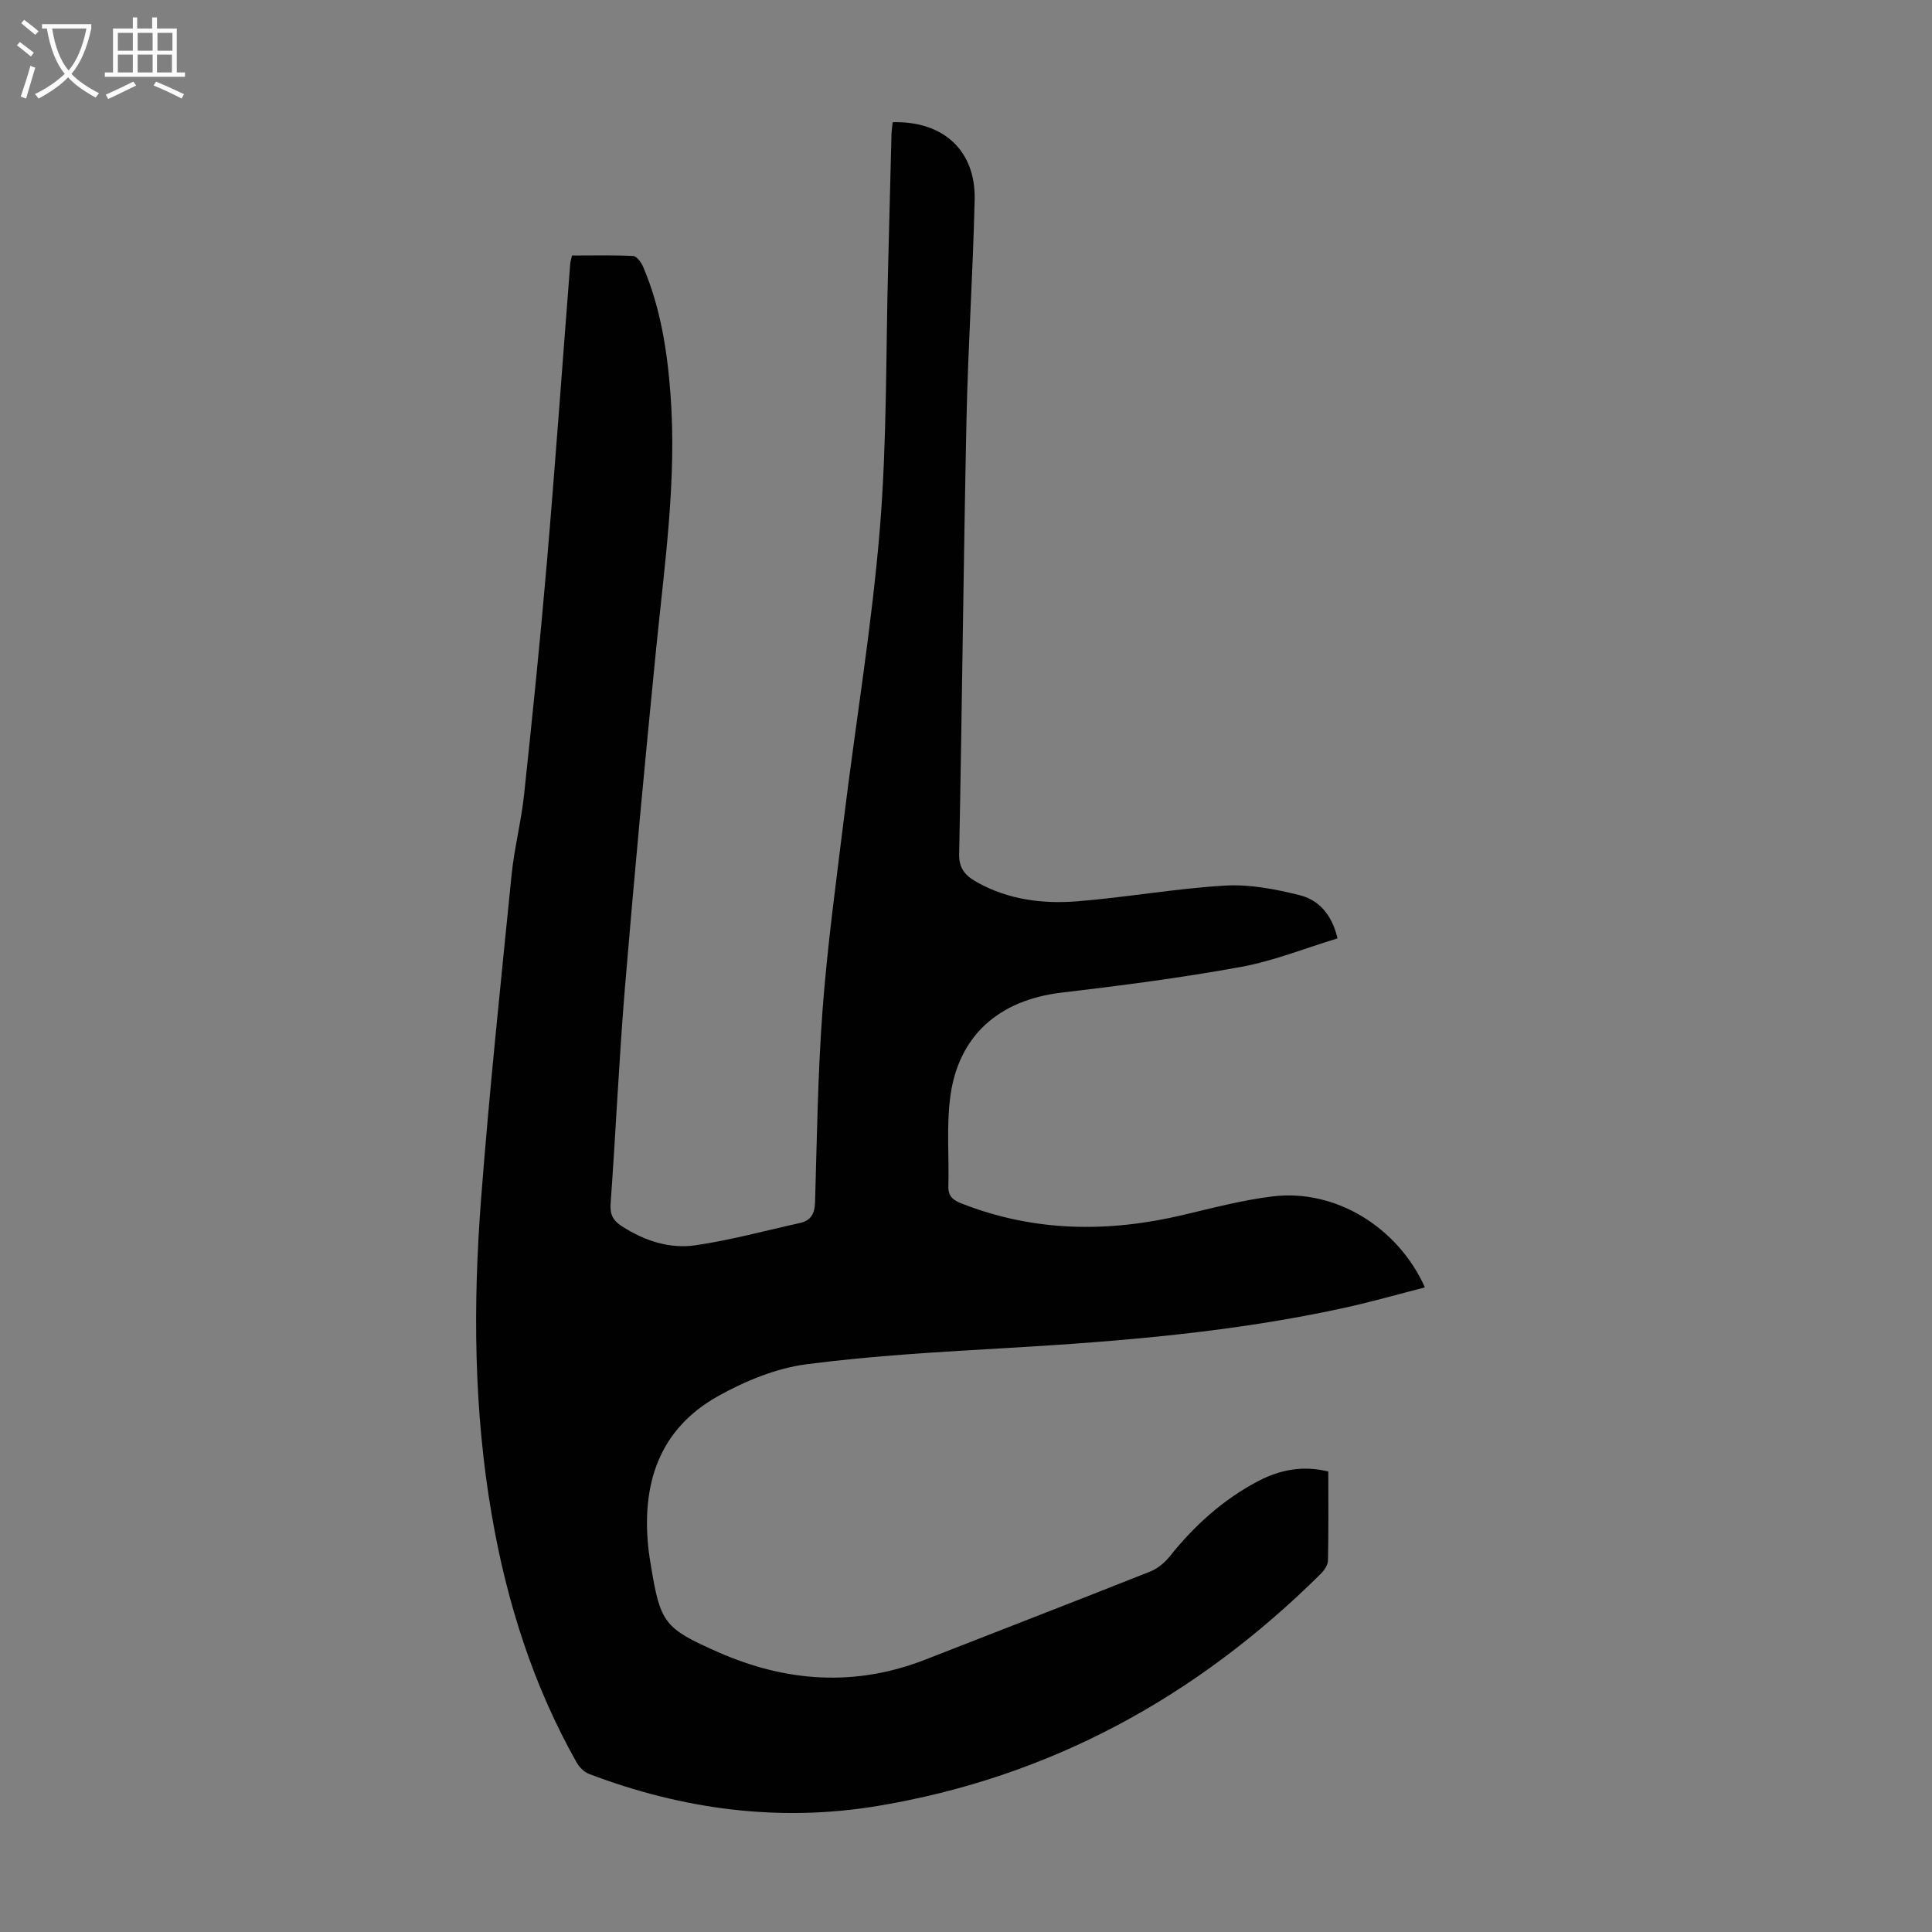 <svg enable-background="new 0 0 400 400" viewBox="0 0 400 400" xmlns="http://www.w3.org/2000/svg"><rect x="0" y="0" width="400" height="400" fill="#808080" stroke="none"/><path d="m118.43 52.9c4.22 0 8.45-.11 12.66.1.73.04 1.67 1.31 2.05 2.21 3.6 8.43 5 17.35 5.68 26.42 1.33 17.75-1.24 35.27-2.99 52.86-2.31 23.26-4.49 46.54-6.43 69.83-1.24 14.94-1.9 29.93-2.98 44.88-.16 2.25.51 3.51 2.3 4.66 4.68 3.02 9.88 4.75 15.29 3.96 7.26-1.06 14.39-3.02 21.57-4.6 2.3-.51 3.1-1.92 3.17-4.32.39-13.31.56-26.64 1.56-39.91 1-13.25 2.8-26.45 4.43-39.65 2.46-19.98 5.78-39.88 7.43-59.92 1.48-18.04 1.22-36.22 1.71-54.34.24-9.06.45-18.12.69-27.18.02-.88.17-1.75.25-2.6 10.48-.28 17.21 5.87 16.97 16.05-.35 15.2-1.37 30.38-1.69 45.58-.63 29.98-.92 59.97-1.52 89.95-.06 3.23 1.62 4.64 3.92 5.9 6.4 3.51 13.43 4.39 20.49 3.83 10.24-.82 20.41-2.66 30.66-3.26 5.11-.3 10.43.74 15.44 1.99 3.9.97 6.66 3.96 7.83 8.94-6.66 2.02-13.2 4.67-20 5.91-12.29 2.24-24.71 3.86-37.12 5.32-12.99 1.53-21.45 8.92-23.08 21.75-.77 6.04-.21 12.25-.37 18.38-.06 2.09 1.02 2.86 2.76 3.54 15.02 5.89 30.29 6.04 45.81 2.37 6.19-1.46 12.39-3.11 18.68-3.86 12.83-1.53 25.8 6.32 31.41 18.85-5.66 1.45-11.19 3.04-16.8 4.26-22.8 4.98-45.96 6.9-69.21 8.26-14.04.82-28.13 1.58-42.06 3.4-6.24.82-12.57 3.43-18.14 6.52-12.49 6.92-16.06 18.46-14.51 32.03.11 1 .29 1.99.45 2.99 1.97 12.05 2.76 13.12 13.9 18.04 14.12 6.23 28.44 7.25 43 1.54 15.5-6.08 31.03-12.06 46.5-18.21 1.55-.61 3.02-1.86 4.08-3.18 5.1-6.38 11.03-11.74 18.27-15.54 4.47-2.34 9.22-3.3 14.52-1.99 0 6.18.07 12.32-.07 18.46-.02.94-.8 2.04-1.53 2.76-25.65 25.45-56.05 42.11-91.79 48.04-20.34 3.37-40.36.71-59.67-6.65-1.02-.39-2.01-1.39-2.56-2.36-9-15.94-14.44-33.11-17.55-51.09-3.77-21.76-3.92-43.67-2.24-65.57 1.72-22.41 4.08-44.77 6.32-67.13.56-5.55 1.99-11.01 2.58-16.56 1.71-16 3.35-32.02 4.72-48.06 1.76-20.62 3.23-41.27 4.84-61.9.04-.47.19-.89.37-1.7z" fill="#010102"/><g fill="#fafbfa"><path d="m6.4 11.7c-1-.8-1.9-1.6-2.9-2.3l.6-.7c.9.7 1.9 1.4 2.9 2.2zm-2.1 8.3c.7-2.1 1.4-4.2 2-6.4.2.1.6.3 1 .4-.7 2.3-1.3 4.4-1.9 6.4zm3-12.8c-1.1-.9-2.1-1.7-2.9-2.4l.6-.7c1 .8 2 1.5 3 2.4zm1.4-1.3v-.9h10.2v.9c-.9 4.2-2.3 7.3-4.1 9.4 1.3 1.4 3.2 2.7 5.7 4-.2.2-.4.5-.7.9-2.5-1.4-4.4-2.7-5.7-4.2-1.4 1.5-3.5 3-6.1 4.4 0 0 0 0-.1-.1-.3-.4-.5-.7-.7-.8 2.7-1.3 4.7-2.8 6.2-4.2-1.8-2.2-3-5.3-3.7-9.4zm9.2 0h-7.1c.6 3.8 1.7 6.7 3.4 8.7 1.7-2 2.9-4.8 3.7-8.7z"/><path d="m31.6 3.6h.9v2.3h4.1v9.1h1.7v.9h-16.6v-.9h1.7v-9.1h4.1v-2.3h.9v2.3h3.1v-2.3zm-4 13.3.6.8c-1.9.9-3.8 1.9-5.8 2.8-.2-.3-.3-.6-.5-.9 2-.9 3.9-1.8 5.7-2.7zm-3.2-10.1v3.7h3.1v-3.7zm0 4.5v3.7h3.1v-3.7zm4.1-4.5v3.7h3.1v-3.7zm0 4.5v3.7h3.1v-3.7zm9.1 9.1c-2.1-1.1-4.1-2-5.8-2.7l.5-.8c2.2.9 4.1 1.8 5.8 2.6zm-1.9-13.6h-3.1v3.7h3.1zm-3.2 4.5v3.7h3.1v-3.7z"/></g></svg>